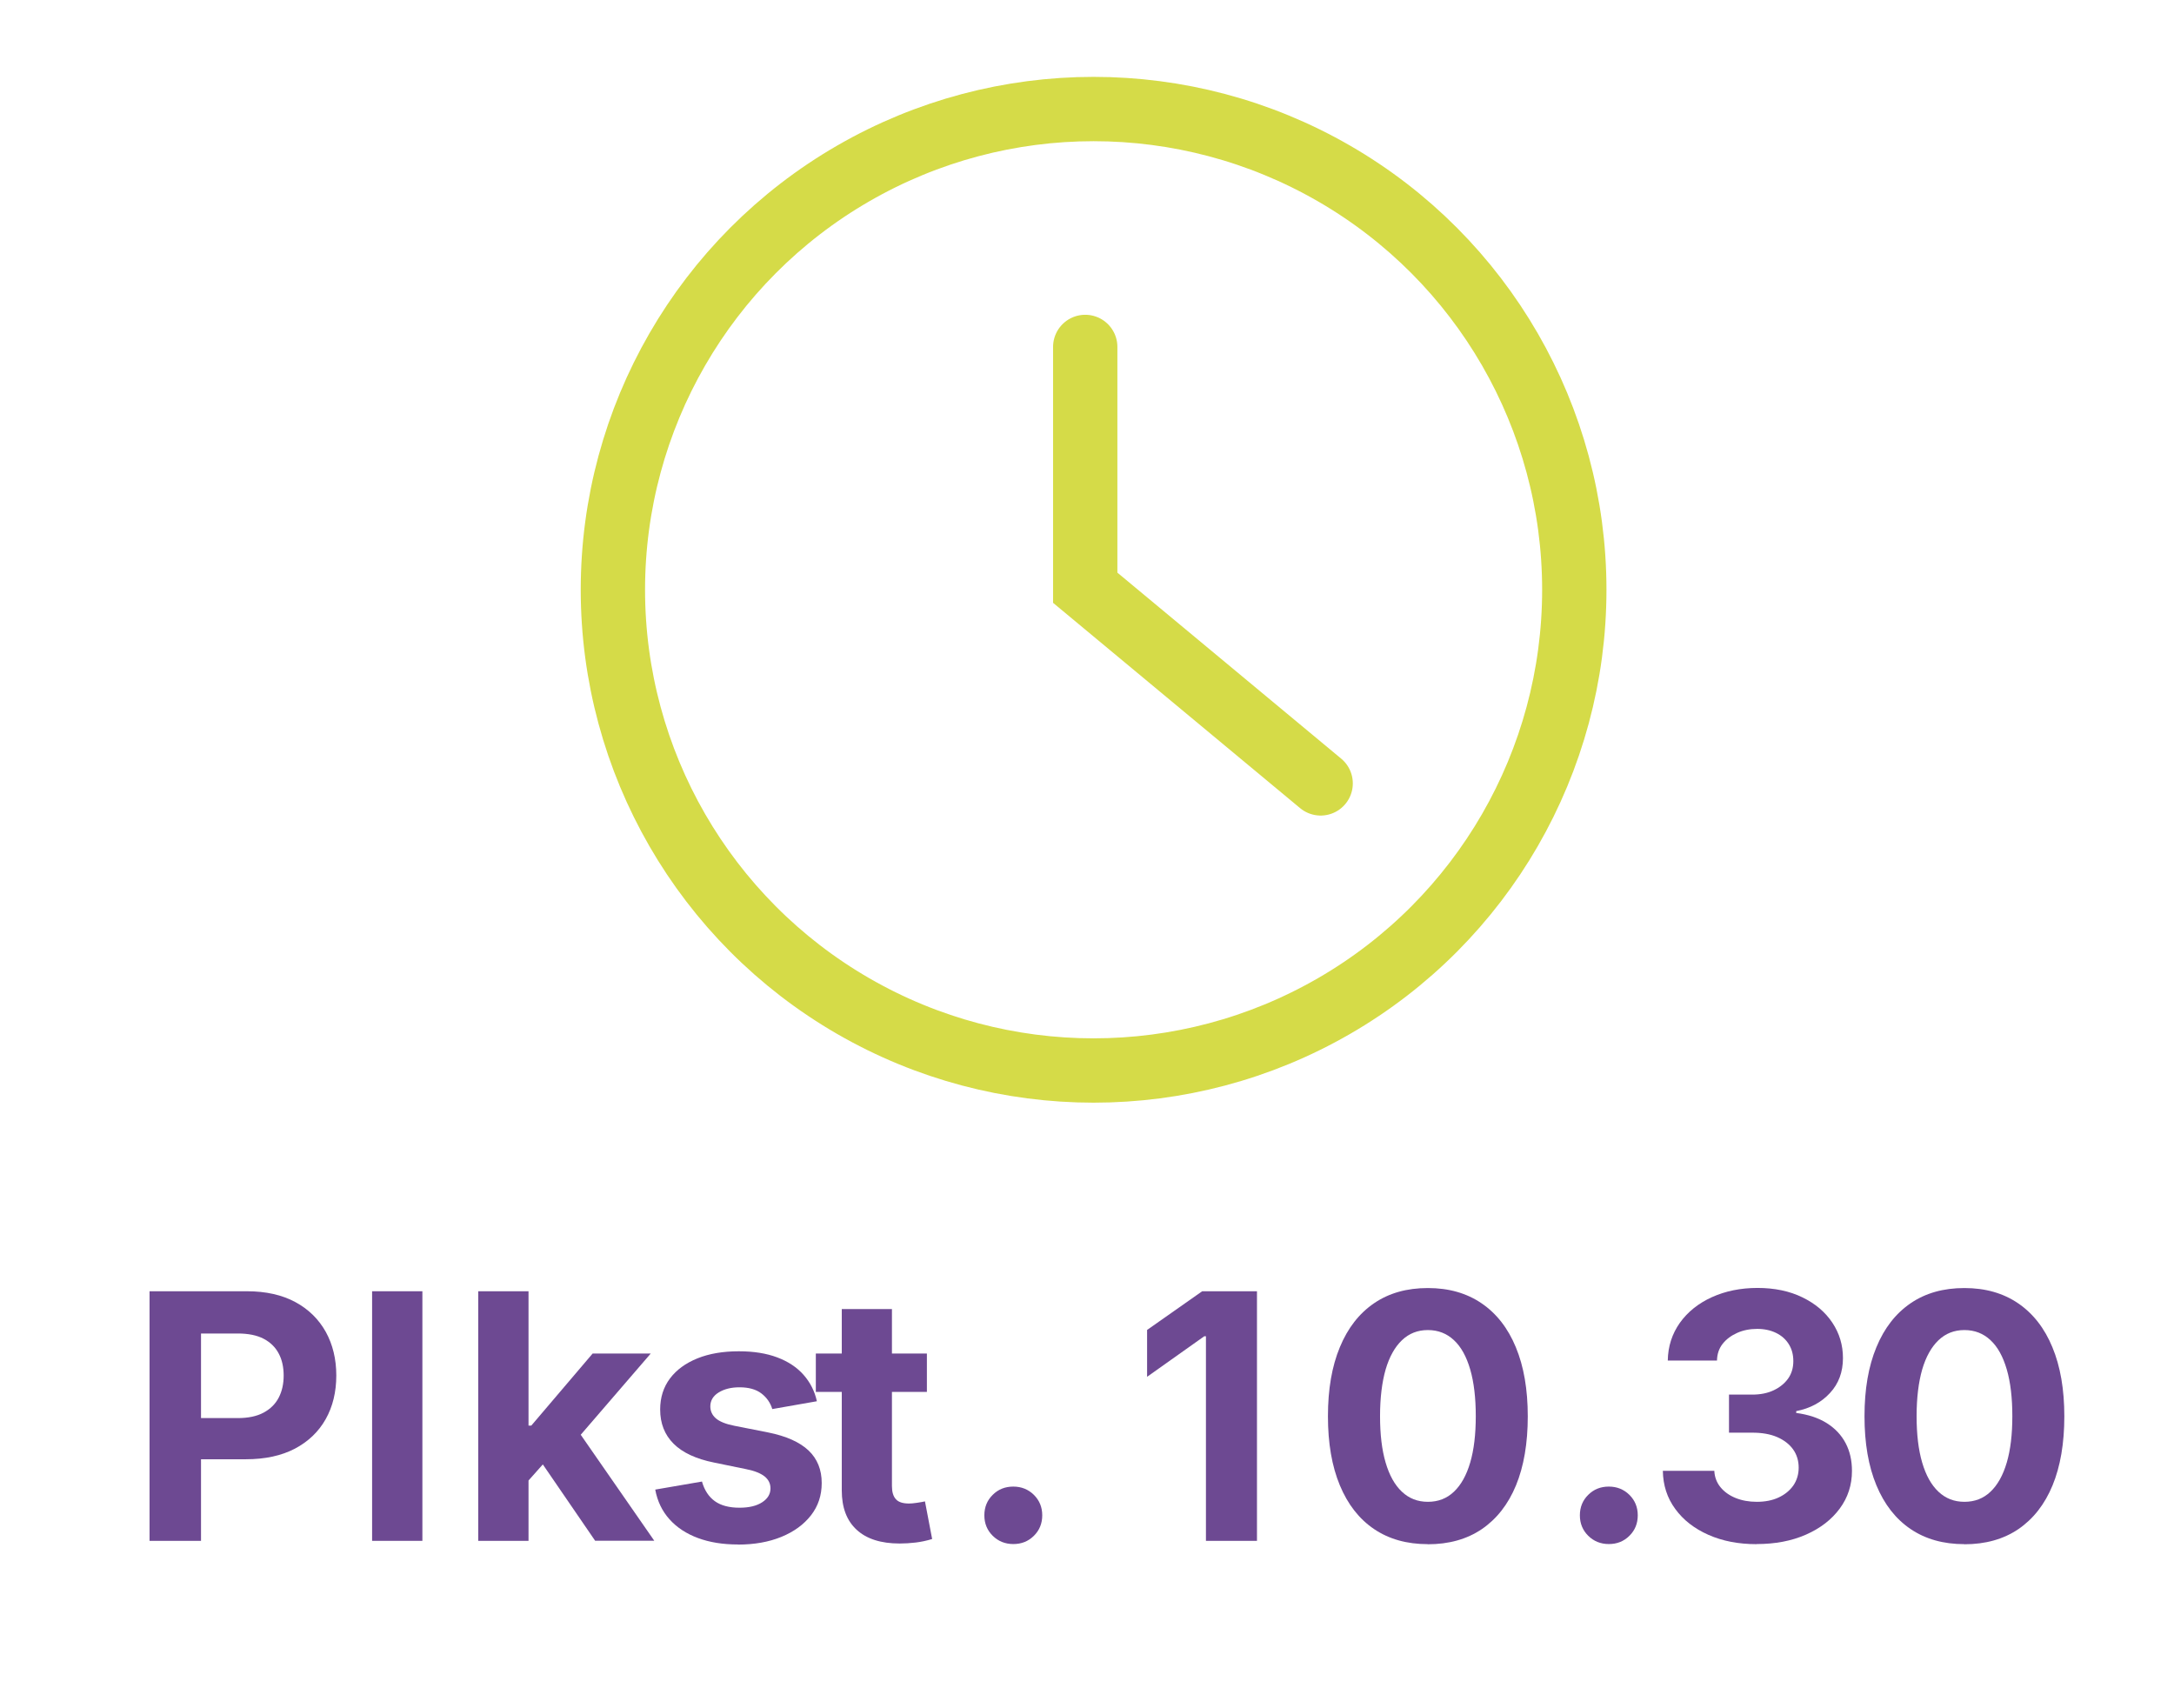 <?xml version="1.0" encoding="UTF-8"?>
<svg id="Layer_1" xmlns="http://www.w3.org/2000/svg" version="1.1" viewBox="0 0 202.79 159.33">
  <!-- Generator: Adobe Illustrator 29.3.1, SVG Export Plug-In . SVG Version: 2.1.0 Build 151)  -->
  <defs>
    <style>
      .st0, .st1 {
        fill: none;
        stroke: #d5db48;
        stroke-miterlimit: 10;
        stroke-width: 6px;
      }

      .st1 {
        stroke-linecap: round;
      }

      .st2 {
        fill: #6d4992;
      }
    </style>
  </defs>
  <path class="st2" d="M13.95,143.72v-23.28h9.08c1.77,0,3.28.34,4.52,1.01,1.24.67,2.18,1.6,2.84,2.78.65,1.18.98,2.54.98,4.07s-.33,2.9-.99,4.07c-.66,1.17-1.62,2.09-2.87,2.75-1.26.66-2.78.99-4.57.99h-5.84v-3.84h5.08c.98,0,1.78-.17,2.41-.51.63-.34,1.1-.8,1.41-1.4s.46-1.28.46-2.06-.15-1.47-.46-2.05c-.31-.59-.78-1.05-1.41-1.38s-1.44-.49-2.42-.49h-3.42v19.34h-4.77Z"/>
  <path class="st2" d="M39.4,120.44v23.28h-4.69v-23.28h4.69Z"/>
  <path class="st2" d="M44.61,143.72v-23.28h4.69v23.28h-4.69ZM48.86,138.61v-5.64h.7l5.72-6.72h5.42l-7.55,8.76h-1.11l-3.19,3.59ZM55.52,143.72l-5.25-7.66,3.14-3.33,7.62,10.98h-5.51Z"/>
  <path class="st2" d="M68.84,144.06c-1.41,0-2.65-.2-3.73-.6s-1.97-.98-2.66-1.75-1.13-1.69-1.33-2.77l4.36-.75c.23.81.63,1.42,1.2,1.83s1.34.61,2.3.61c.9,0,1.6-.17,2.12-.51.52-.34.77-.77.77-1.29,0-.46-.19-.83-.55-1.12-.37-.29-.93-.52-1.69-.67l-3.02-.62c-1.69-.34-2.95-.93-3.78-1.76-.83-.83-1.25-1.89-1.25-3.19,0-1.12.31-2.09.92-2.9.61-.81,1.47-1.43,2.56-1.87,1.09-.44,2.38-.66,3.86-.66,1.38,0,2.57.19,3.58.57s1.83.92,2.45,1.62c.62.7,1.04,1.52,1.25,2.47l-4.16.73c-.18-.59-.52-1.08-1.02-1.46-.5-.38-1.18-.57-2.04-.57-.77,0-1.42.16-1.94.48-.52.32-.78.76-.78,1.3,0,.44.17.81.51,1.11.34.3.92.54,1.74.7l3.14.62c1.69.34,2.94.9,3.77,1.68.82.78,1.23,1.79,1.23,3.04,0,1.15-.33,2.15-1,3.01-.67.86-1.59,1.53-2.76,2.01-1.17.48-2.52.72-4.05.72Z"/>
  <path class="st2" d="M86.46,126.25v3.58h-10.36v-3.58h10.36ZM78.51,122.1h4.69v16.51c0,.55.12.96.37,1.23.24.27.65.4,1.23.4.18,0,.43-.02.75-.07.32-.05.57-.09.73-.13l.67,3.51c-.52.16-1.04.27-1.55.33s-1.01.09-1.48.09c-1.75,0-3.09-.43-4.01-1.28-.93-.85-1.39-2.08-1.39-3.67v-16.92Z"/>
  <path class="st2" d="M94.52,144.02c-.76,0-1.4-.26-1.92-.77-.52-.52-.78-1.15-.78-1.91s.26-1.4.78-1.91c.52-.52,1.16-.77,1.92-.77s1.4.26,1.92.77c.52.52.78,1.15.78,1.91s-.26,1.4-.78,1.91c-.52.52-1.16.77-1.92.77Z"/>
  <path class="st2" d="M117.25,120.44v23.28h-4.76v-19.08h-.16l-5.33,3.78v-4.37l5.14-3.61h5.11Z"/>
  <path class="st2" d="M133.19,144.03c-1.96,0-3.63-.47-5.02-1.41-1.39-.94-2.45-2.3-3.19-4.08-.74-1.78-1.11-3.92-1.11-6.44s.37-4.66,1.11-6.44c.74-1.79,1.8-3.15,3.19-4.1,1.39-.95,3.06-1.42,5.02-1.42s3.63.48,5.02,1.43c1.39.95,2.46,2.32,3.19,4.1.74,1.78,1.11,3.93,1.11,6.44s-.37,4.67-1.1,6.44-1.8,3.13-3.19,4.08c-1.39.94-3.07,1.41-5.04,1.41ZM133.19,140.08c.96,0,1.77-.31,2.43-.94.66-.62,1.17-1.53,1.52-2.72s.52-2.63.52-4.33-.17-3.16-.52-4.36c-.35-1.2-.85-2.11-1.52-2.73-.66-.62-1.47-.94-2.43-.94s-1.76.32-2.42.95-1.17,1.54-1.52,2.73c-.34,1.19-.52,2.64-.52,4.35s.17,3.14.52,4.33.85,2.09,1.52,2.72,1.47.94,2.42.94Z"/>
  <path class="st2" d="M150.07,144.02c-.76,0-1.4-.26-1.92-.77-.52-.52-.78-1.15-.78-1.91s.26-1.4.78-1.91c.52-.52,1.16-.77,1.92-.77s1.4.26,1.92.77c.52.52.78,1.15.78,1.91s-.26,1.4-.78,1.91c-.52.52-1.16.77-1.92.77Z"/>
  <path class="st2" d="M163.85,144.03c-1.69,0-3.18-.29-4.49-.87s-2.34-1.38-3.09-2.41c-.76-1.03-1.14-2.22-1.16-3.56h4.8c.03.58.22,1.09.57,1.52.35.43.82.77,1.41,1.01.59.24,1.25.36,1.98.36.77,0,1.45-.13,2.03-.4.58-.27,1.04-.64,1.38-1.12.33-.48.5-1.04.5-1.67s-.17-1.21-.52-1.7c-.35-.49-.85-.87-1.49-1.15-.65-.28-1.42-.41-2.33-.41h-2.16v-3.55h2.16c.76,0,1.43-.13,2-.4s1.02-.63,1.35-1.09c.33-.46.49-1.01.49-1.63s-.14-1.13-.42-1.58c-.28-.45-.67-.8-1.18-1.05-.51-.25-1.1-.38-1.77-.38s-1.3.12-1.86.37c-.56.25-1.02.59-1.36,1.02s-.52.96-.53,1.56h-4.59c.02-1.32.4-2.49,1.13-3.52.73-1.02,1.73-1.82,2.99-2.39,1.26-.57,2.68-.86,4.25-.86s2.99.29,4.19.88c1.2.58,2.13,1.37,2.79,2.36.66.99.99,2.09.99,3.3,0,1.3-.4,2.39-1.21,3.26-.81.88-1.86,1.44-3.15,1.69v.17c1.12.15,2.07.46,2.85.95.78.49,1.36,1.11,1.76,1.87.4.76.59,1.62.59,2.59,0,1.31-.38,2.48-1.14,3.51-.76,1.03-1.81,1.84-3.15,2.43s-2.87.88-4.6.88Z"/>
  <path class="st2" d="M183.24,144.03c-1.96,0-3.63-.47-5.02-1.41-1.39-.94-2.45-2.3-3.19-4.08-.74-1.78-1.11-3.92-1.11-6.44s.37-4.66,1.11-6.44c.74-1.79,1.8-3.15,3.19-4.1,1.39-.95,3.06-1.42,5.02-1.42s3.63.48,5.02,1.43c1.39.95,2.46,2.32,3.19,4.1.74,1.78,1.11,3.93,1.11,6.44s-.37,4.67-1.1,6.44-1.8,3.13-3.19,4.08c-1.39.94-3.07,1.41-5.04,1.41ZM183.24,140.08c.96,0,1.77-.31,2.43-.94.66-.62,1.17-1.53,1.52-2.72s.52-2.63.52-4.33-.17-3.16-.52-4.36c-.35-1.2-.85-2.11-1.52-2.73-.66-.62-1.47-.94-2.43-.94s-1.76.32-2.42.95-1.17,1.54-1.52,2.73c-.34,1.19-.52,2.64-.52,4.35s.17,3.14.52,4.33.85,2.09,1.52,2.72,1.47.94,2.42.94Z"/>
  <circle class="st0" cx="102.01" cy="55.01" r="44.84"/>
  <polyline class="st1" points="101.23 32.36 101.23 54.82 123.19 73.07"/>
</svg>